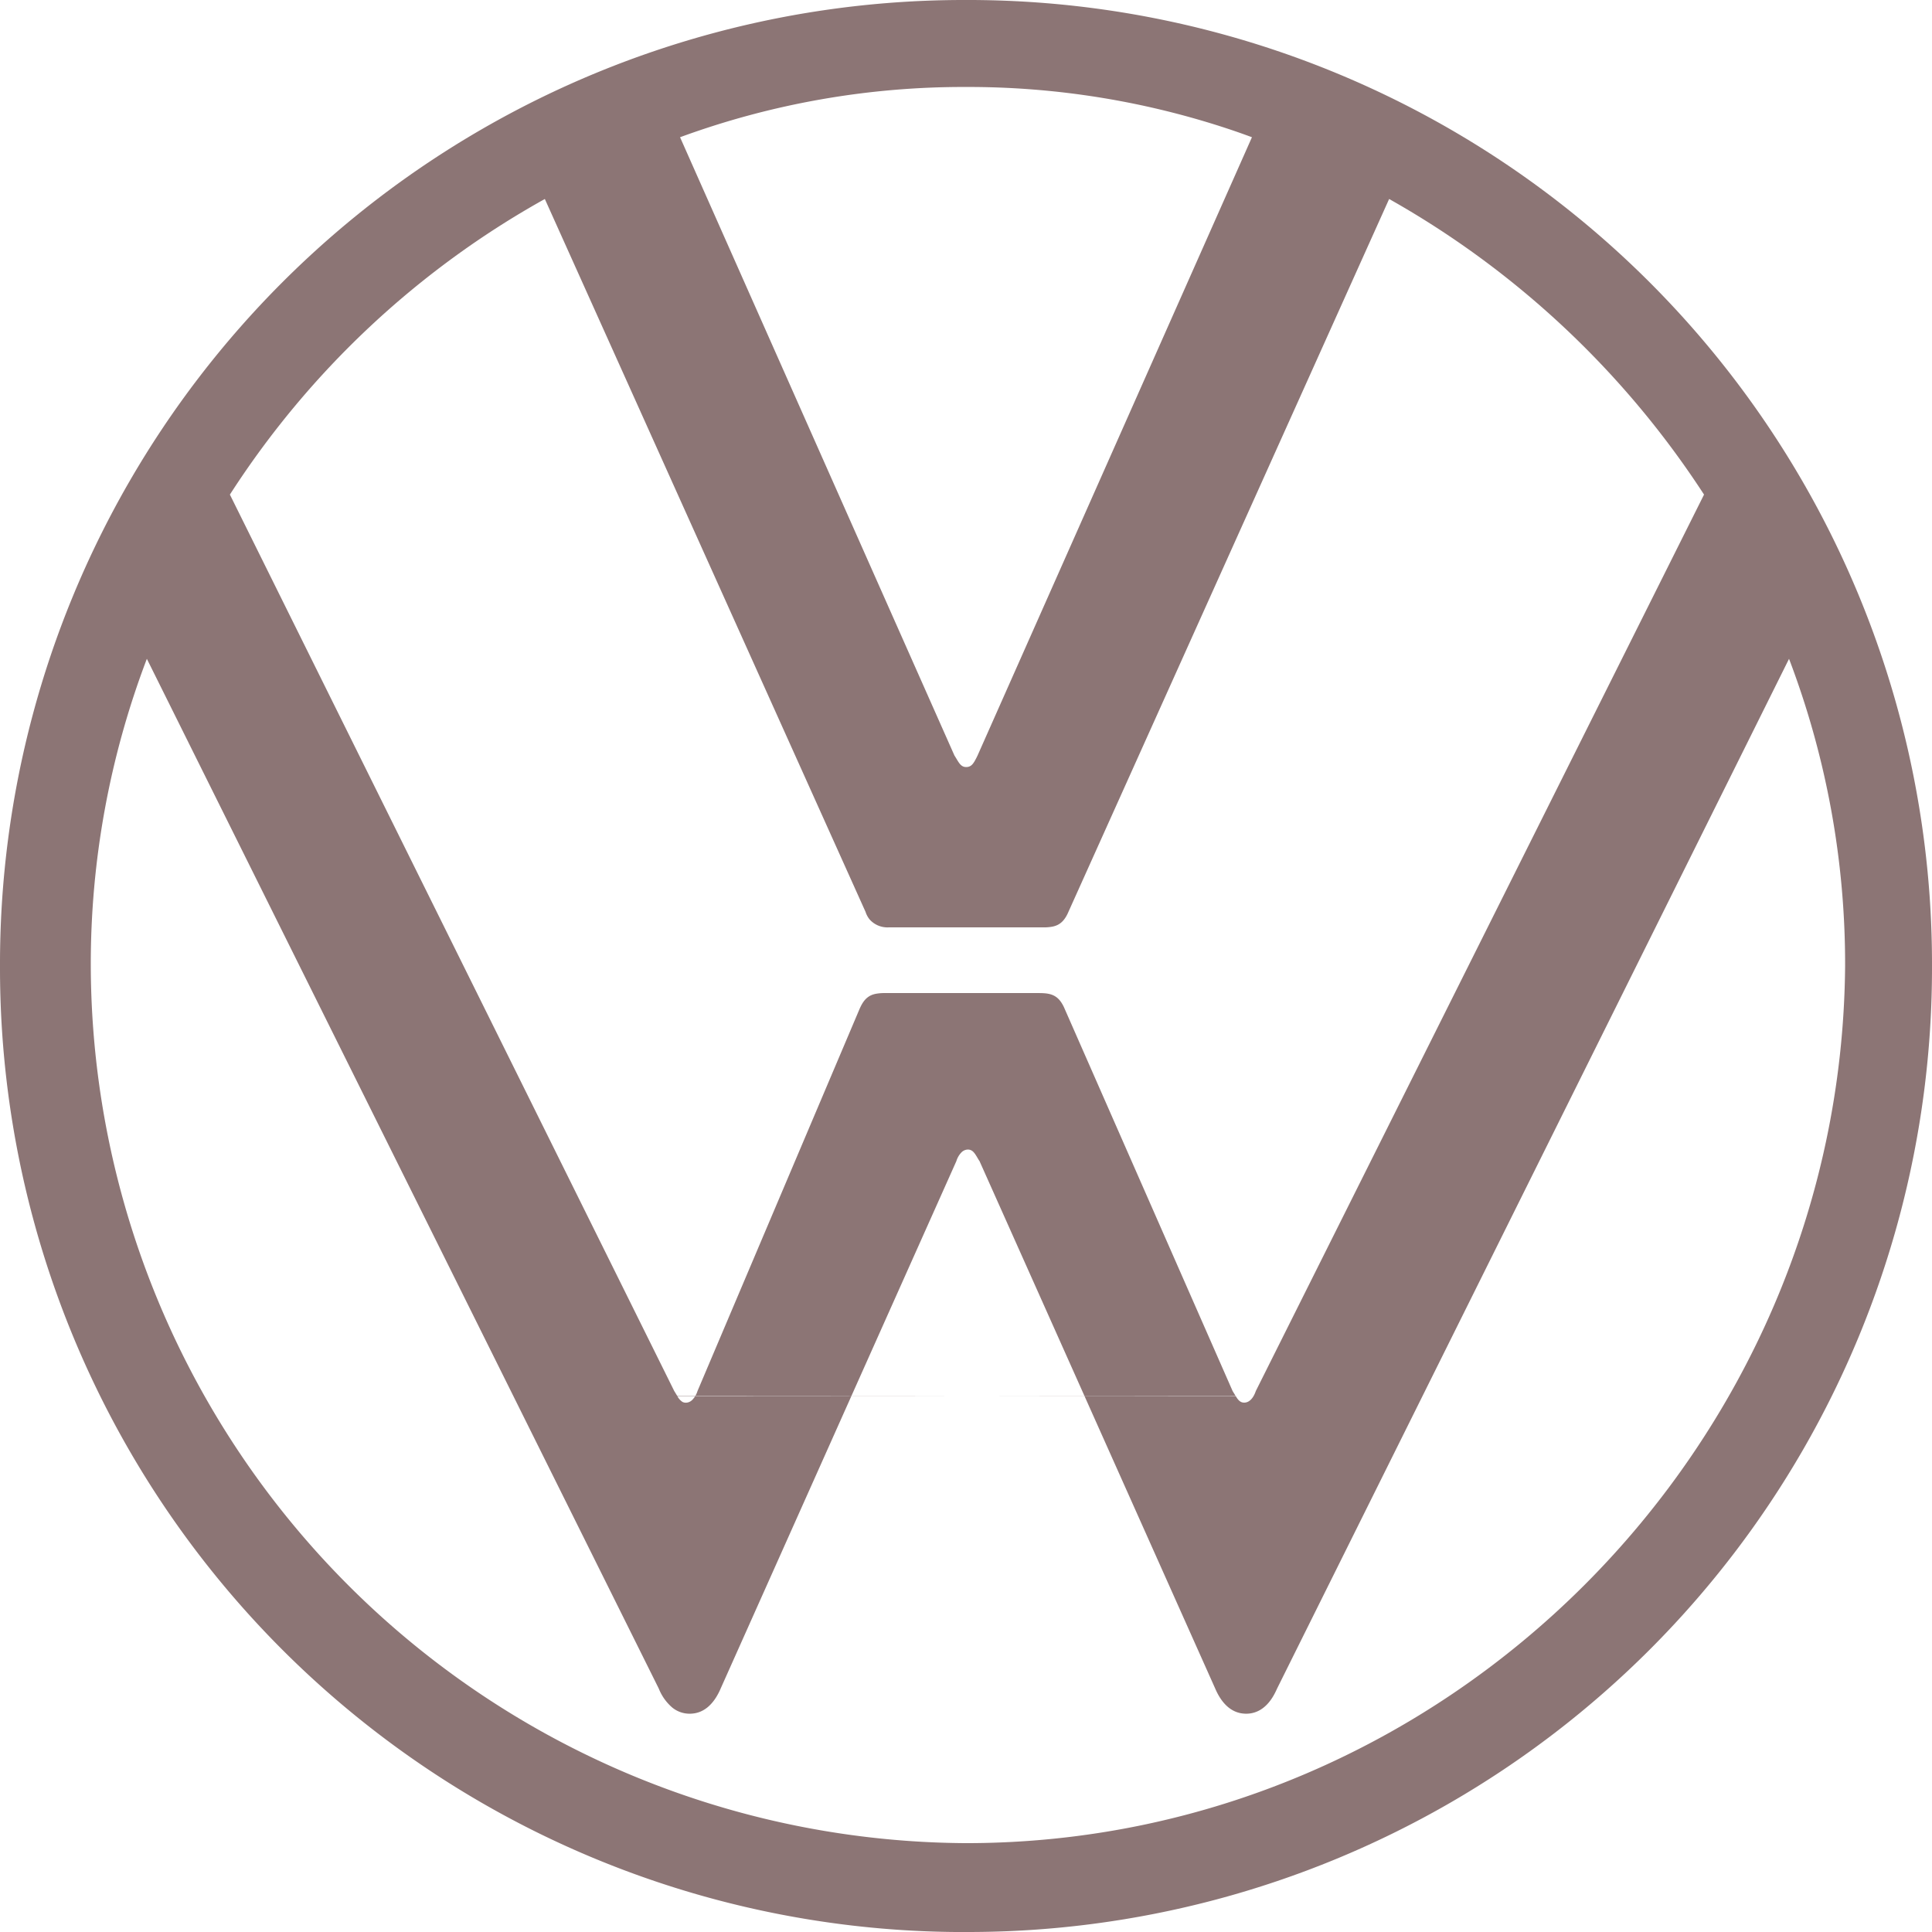 <?xml version="1.0" encoding="UTF-8"?>
<svg xmlns="http://www.w3.org/2000/svg" width="45.137" height="45.137" viewBox="554 2 45.137 45.137">
  <path d="M576.818 29.019a7.072 7.072 0 0 0 .044.074 1.31 1.31 0 0 0 .023.035l5.506 12.322c.135.314.358.583.715.587a.722.722 0 0 0 .008 0 .637.637 0 0 0 .376-.12c.139-.098.244-.248.322-.415a1.69 1.69 0 0 0 .024-.052l11.961-24.058a20.05 20.05 0 0 1 1.31 7.176c-.091 11.24-9.3 20.493-20.538 20.493a20.555 20.555 0 0 1-20.448-20.493 20.047 20.047 0 0 1 1.31-7.176l11.96 24.058a1.13 1.13 0 0 0 .311.44.64.64 0 0 0 .412.147c.341 0 .561-.242.699-.535a1.689 1.689 0 0 0 .023-.052l5.507-12.322a.51.51 0 0 1 .12-.206.216.216 0 0 1 .15-.065c.096 0 .147.067.2.154m-.244 18.126a22.52 22.52 0 0 0 22.568-22.569A22.52 22.52 0 0 0 576.57 2 22.52 22.52 0 0 0 554 24.568a22.52 22.52 0 0 0 22.569 22.57Zm6.3-12.521a1.214 1.214 0 0 1 0-.001c.036.059.07.108.117.134a.165.165 0 0 0 .083.02c.135 0 .225-.135.27-.27l10.472-20.944a21.154 21.154 0 0 0-7.357-6.906l-7.493 16.656a1.104 1.104 0 0 1-.018.04c-.093.195-.207.274-.356.304a1.082 1.082 0 0 1-.213.017h-3.61a.559.559 0 0 1-.448-.186.543.543 0 0 1-.094-.175l-7.493-16.656a20.77 20.77 0 0 0-7.358 6.906L569.753 34.5a1.29 1.29 0 0 1 .022.035 6.993 6.993 0 0 1 .045.074m6.545-14.85a7.174 7.174 0 0 0-.045-.074 1.298 1.298 0 0 0-.022-.035l-6.41-14.444a19.25 19.25 0 0 1 6.68-1.174 19.312 19.312 0 0 1 6.29 1.034 18.369 18.369 0 0 1 .391.14l-6.41 14.444a10.883 10.883 0 0 1-.021.043c-.073.144-.12.22-.232.227a.28.28 0 0 1-.017 0c-.096 0-.146-.067-.2-.154m6.496 14.843a6.993 6.993 0 0 0-.045-.074 1.29 1.29 0 0 0-.022-.035l-3.927-8.937a.868.868 0 0 0-.078-.146c-.104-.153-.232-.2-.399-.212a1.564 1.564 0 0 0-.11-.004h-3.611a1.076 1.076 0 0 0-.216.018c-.147.03-.26.11-.352.303a1.102 1.102 0 0 0-.019.04l-3.791 8.938a.51.51 0 0 1-.122.206.215.215 0 0 1-.15.065.165.165 0 0 1-.081-.02.356.356 0 0 1-.117-.134" fill="rgba(140, 117, 117, 1)" fill-rule="evenodd" data-name="Shape 1 copy"></path>
</svg>
